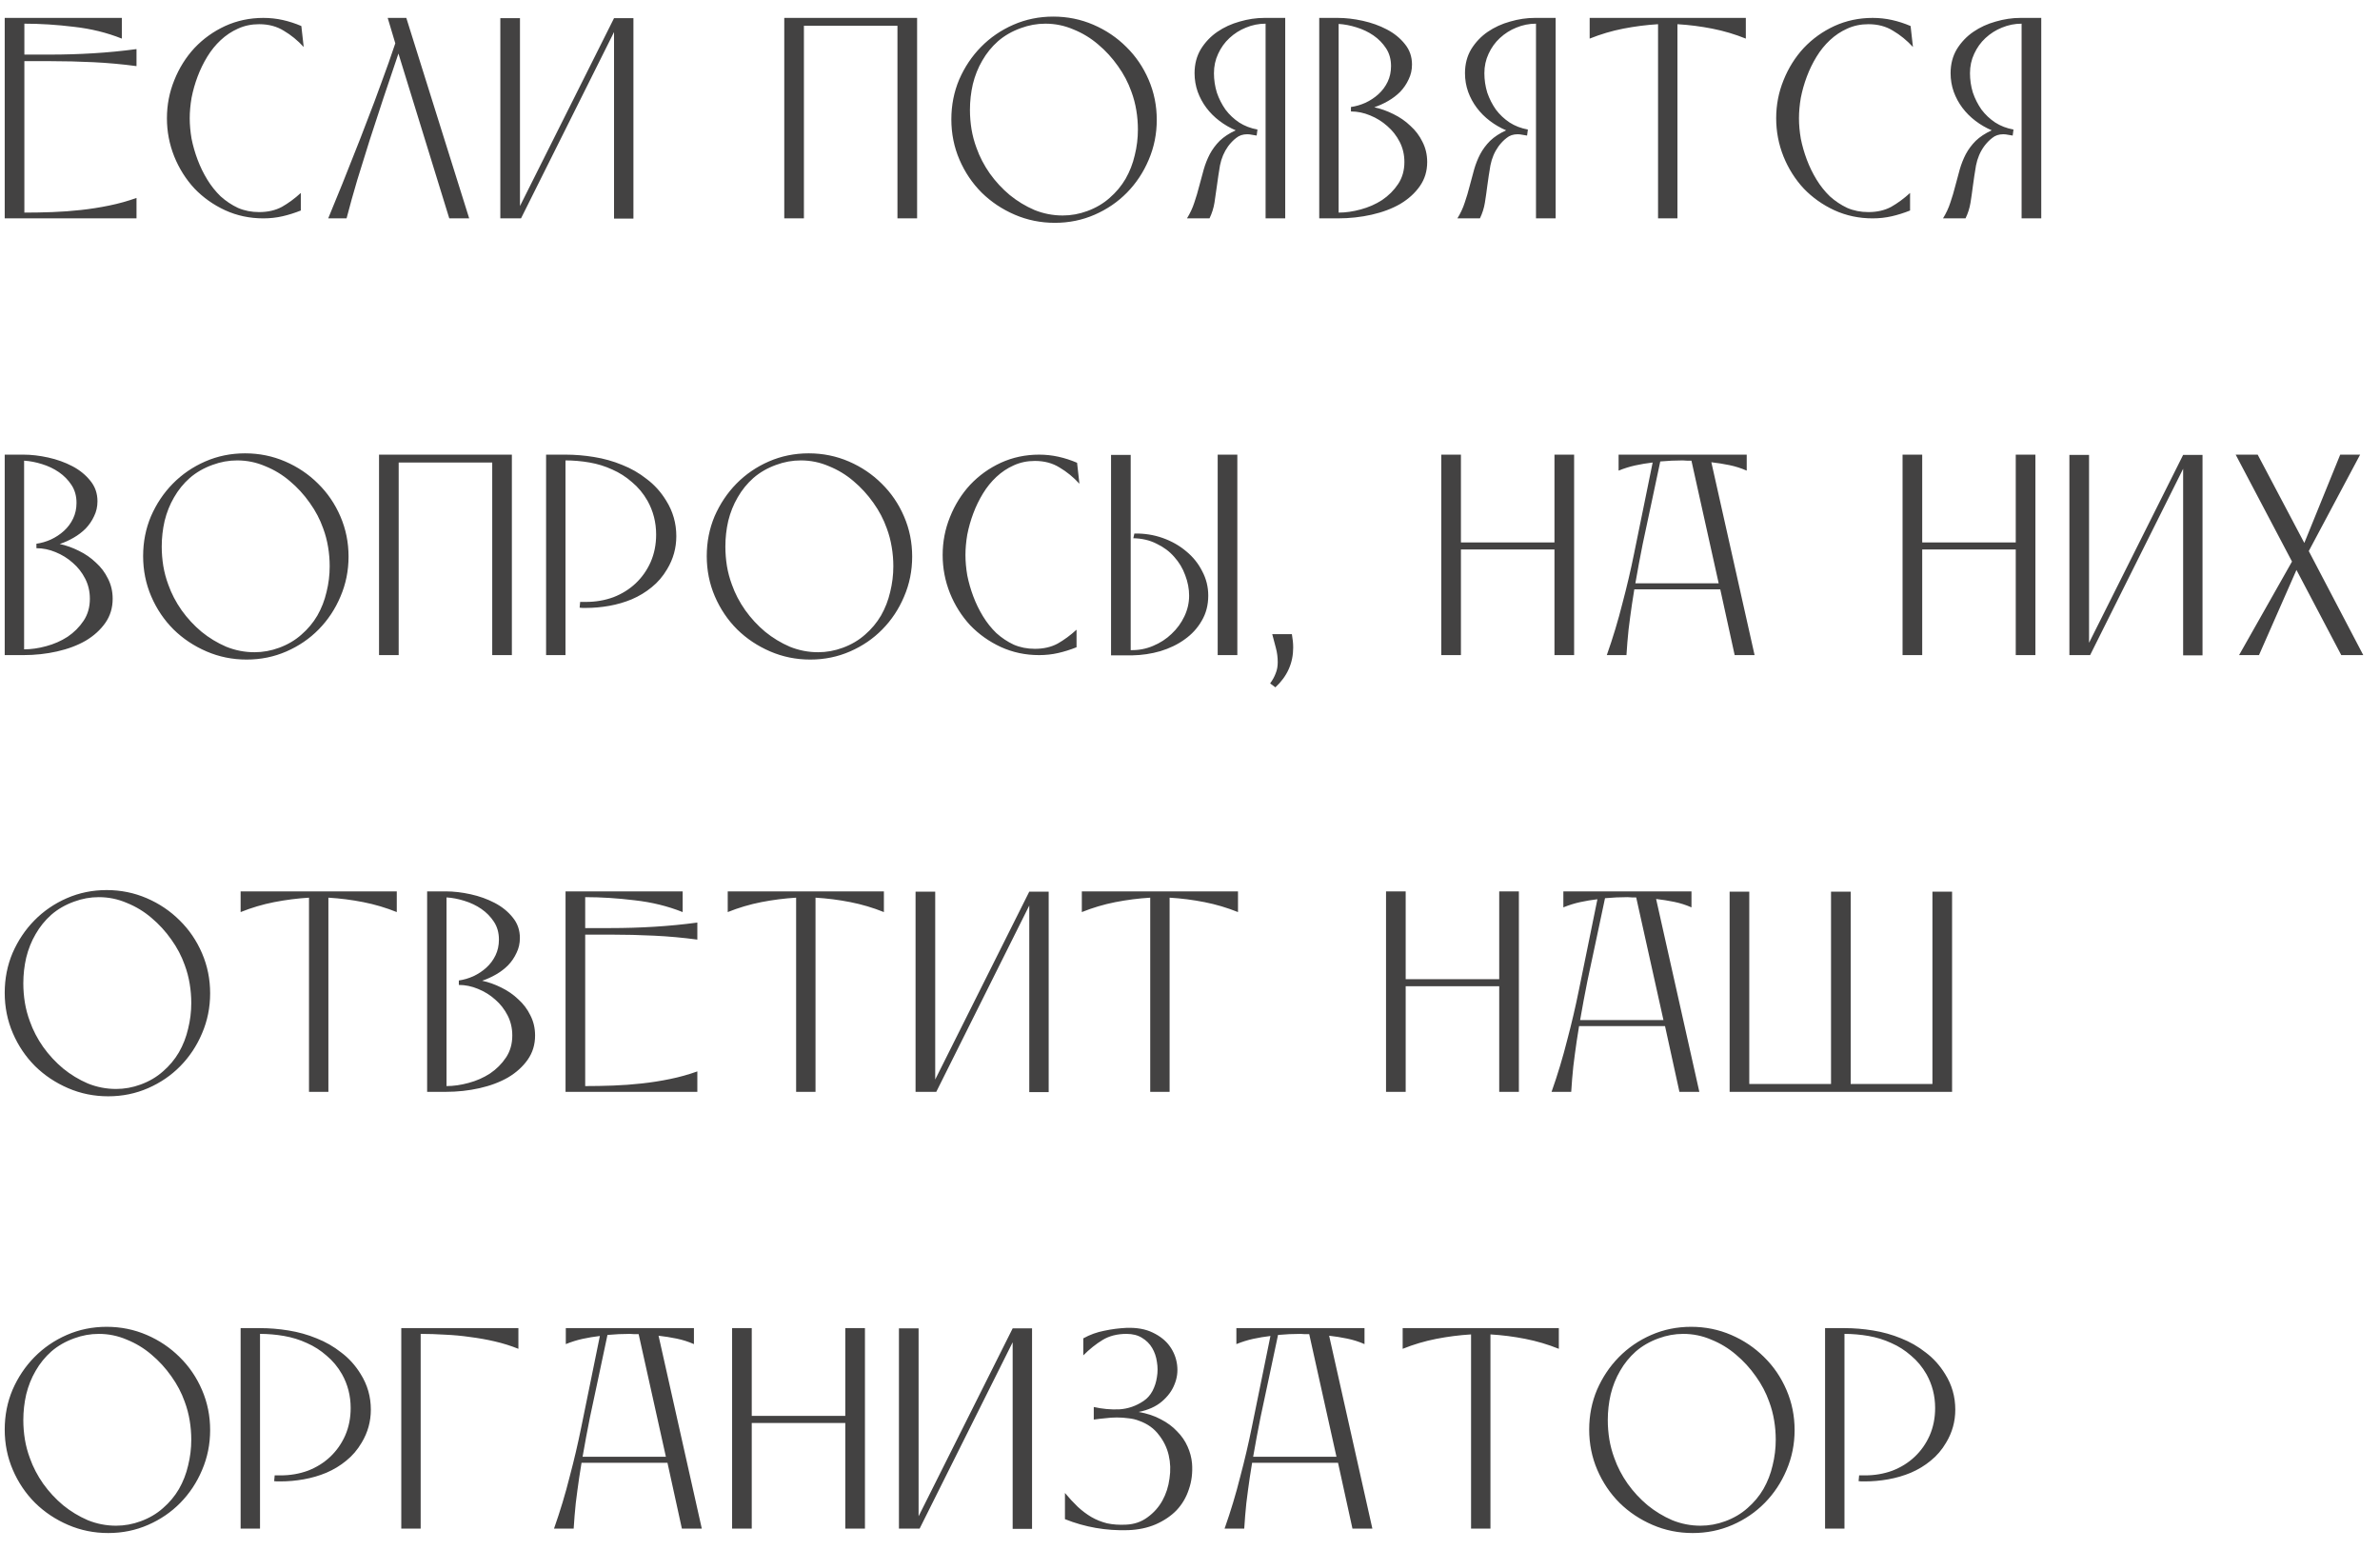 <?xml version="1.0" encoding="UTF-8"?> <svg xmlns="http://www.w3.org/2000/svg" width="109" height="71" viewBox="0 0 109 71" fill="none"><path d="M0.216 10V0.82H5.58V1.768C4.9 1.496 4.168 1.316 3.384 1.228C2.6 1.132 1.844 1.084 1.116 1.084V2.5H2.292C2.956 2.5 3.616 2.48 4.272 2.44C4.936 2.4 5.596 2.336 6.252 2.248V3.028C5.596 2.94 4.936 2.88 4.272 2.848C3.616 2.816 2.956 2.8 2.292 2.8H1.116V9.736C1.532 9.736 1.96 9.728 2.4 9.712C2.84 9.696 3.276 9.664 3.708 9.616C4.148 9.568 4.58 9.5 5.004 9.412C5.436 9.324 5.852 9.208 6.252 9.064V10H0.216ZM13.909 2.152C13.629 1.848 13.325 1.6 12.997 1.408C12.677 1.208 12.301 1.108 11.869 1.108C11.517 1.108 11.193 1.176 10.897 1.312C10.609 1.44 10.345 1.616 10.105 1.84C9.873 2.056 9.669 2.308 9.493 2.596C9.317 2.884 9.169 3.188 9.049 3.508C8.929 3.828 8.837 4.152 8.773 4.48C8.717 4.808 8.689 5.12 8.689 5.416C8.689 5.712 8.717 6.024 8.773 6.352C8.837 6.672 8.929 6.992 9.049 7.312C9.169 7.632 9.317 7.936 9.493 8.224C9.669 8.512 9.873 8.768 10.105 8.992C10.345 9.208 10.609 9.384 10.897 9.52C11.193 9.648 11.517 9.712 11.869 9.712C12.269 9.712 12.617 9.632 12.913 9.472C13.209 9.304 13.497 9.092 13.777 8.836V9.64C13.497 9.752 13.217 9.84 12.937 9.904C12.657 9.968 12.365 10 12.061 10C11.437 10 10.853 9.876 10.309 9.628C9.773 9.38 9.305 9.048 8.905 8.632C8.513 8.208 8.205 7.72 7.981 7.168C7.757 6.608 7.645 6.024 7.645 5.416C7.645 4.808 7.757 4.228 7.981 3.676C8.205 3.116 8.513 2.624 8.905 2.2C9.305 1.776 9.773 1.44 10.309 1.192C10.853 0.944 11.437 0.82 12.061 0.82C12.365 0.82 12.661 0.852 12.949 0.916C13.237 0.98 13.521 1.072 13.801 1.192L13.909 2.152ZM17.756 0.82H18.608L21.488 10H20.576L18.248 2.452C18.008 3.172 17.776 3.86 17.552 4.516C17.336 5.172 17.128 5.808 16.928 6.424C16.736 7.04 16.548 7.644 16.364 8.236C16.188 8.828 16.024 9.416 15.872 10H15.032C15.08 9.88 15.16 9.684 15.272 9.412C15.384 9.14 15.52 8.808 15.68 8.416C15.84 8.016 16.016 7.572 16.208 7.084C16.408 6.588 16.612 6.064 16.82 5.512C17.036 4.96 17.252 4.384 17.468 3.784C17.692 3.184 17.904 2.584 18.104 1.984L17.756 0.82ZM29.01 0.832V10.012H28.122V1.468L23.862 10H22.914V0.832H23.814V9.436L28.122 0.832H29.01ZM41.102 10V1.18H36.818V10H35.918V0.82H42.002V10H41.102ZM52.978 5.488C52.978 6.136 52.854 6.748 52.606 7.324C52.366 7.892 52.034 8.392 51.61 8.824C51.194 9.248 50.702 9.584 50.134 9.832C49.566 10.08 48.958 10.204 48.31 10.204C47.662 10.204 47.05 10.08 46.474 9.832C45.898 9.584 45.394 9.248 44.962 8.824C44.53 8.392 44.19 7.888 43.942 7.312C43.694 6.736 43.57 6.12 43.57 5.464C43.57 4.816 43.69 4.208 43.93 3.64C44.178 3.072 44.51 2.576 44.926 2.152C45.35 1.72 45.846 1.38 46.414 1.132C46.982 0.884 47.59 0.76 48.238 0.76C48.886 0.76 49.498 0.884 50.074 1.132C50.65 1.38 51.154 1.72 51.586 2.152C52.018 2.576 52.358 3.076 52.606 3.652C52.854 4.228 52.978 4.84 52.978 5.488ZM52.114 5.932C52.114 5.636 52.09 5.344 52.042 5.056C51.994 4.76 51.918 4.472 51.814 4.192C51.67 3.784 51.466 3.396 51.202 3.028C50.938 2.652 50.634 2.32 50.29 2.032C49.954 1.744 49.578 1.516 49.162 1.348C48.754 1.172 48.326 1.084 47.878 1.084C47.494 1.084 47.118 1.152 46.75 1.288C46.35 1.432 46.002 1.632 45.706 1.888C45.418 2.144 45.178 2.44 44.986 2.776C44.794 3.104 44.65 3.464 44.554 3.856C44.466 4.24 44.422 4.632 44.422 5.032C44.422 5.328 44.446 5.624 44.494 5.92C44.542 6.208 44.618 6.492 44.722 6.772C44.866 7.18 45.07 7.572 45.334 7.948C45.598 8.316 45.902 8.644 46.246 8.932C46.59 9.212 46.966 9.44 47.374 9.616C47.79 9.784 48.222 9.868 48.67 9.868C49.054 9.868 49.43 9.8 49.798 9.664C50.19 9.52 50.53 9.32 50.818 9.064C51.114 8.808 51.358 8.516 51.55 8.188C51.742 7.852 51.882 7.492 51.97 7.108C52.066 6.724 52.114 6.332 52.114 5.932ZM54.361 10C54.505 9.768 54.617 9.528 54.697 9.28C54.785 9.024 54.861 8.768 54.925 8.512C54.998 8.256 55.066 8.004 55.13 7.756C55.202 7.508 55.294 7.276 55.406 7.06C55.526 6.836 55.678 6.632 55.861 6.448C56.053 6.264 56.297 6.104 56.593 5.968C56.33 5.856 56.081 5.712 55.849 5.536C55.617 5.36 55.417 5.16 55.249 4.936C55.081 4.712 54.95 4.468 54.853 4.204C54.758 3.932 54.709 3.648 54.709 3.352C54.709 2.936 54.806 2.568 54.998 2.248C55.197 1.928 55.45 1.664 55.754 1.456C56.057 1.248 56.398 1.092 56.773 0.988C57.157 0.876 57.533 0.82 57.901 0.82H58.861V10H57.962V1.084C57.65 1.084 57.349 1.144 57.062 1.264C56.782 1.376 56.529 1.536 56.306 1.744C56.09 1.944 55.917 2.184 55.789 2.464C55.661 2.736 55.597 3.032 55.597 3.352C55.597 3.656 55.642 3.952 55.73 4.24C55.825 4.52 55.958 4.78 56.126 5.02C56.301 5.252 56.51 5.448 56.749 5.608C56.998 5.768 57.278 5.876 57.59 5.932L57.553 6.208C57.481 6.192 57.41 6.18 57.337 6.172C57.266 6.156 57.194 6.148 57.121 6.148C56.922 6.148 56.754 6.204 56.617 6.316C56.481 6.42 56.358 6.548 56.245 6.7C56.062 6.956 55.938 7.248 55.873 7.576C55.818 7.904 55.77 8.22 55.73 8.524C55.697 8.78 55.661 9.032 55.621 9.28C55.581 9.528 55.505 9.768 55.394 10H54.361ZM65.363 7.42C65.363 7.836 65.251 8.204 65.027 8.524C64.803 8.844 64.503 9.116 64.127 9.34C63.751 9.556 63.315 9.72 62.819 9.832C62.323 9.944 61.807 10 61.271 10H60.419V0.82H61.271C61.631 0.82 62.011 0.864 62.411 0.952C62.811 1.04 63.179 1.172 63.515 1.348C63.851 1.524 64.127 1.748 64.343 2.02C64.559 2.284 64.667 2.596 64.667 2.956C64.667 3.204 64.615 3.432 64.511 3.64C64.415 3.848 64.287 4.036 64.127 4.204C63.967 4.364 63.783 4.504 63.575 4.624C63.367 4.744 63.155 4.84 62.939 4.912C63.235 4.976 63.527 5.08 63.815 5.224C64.111 5.368 64.371 5.548 64.595 5.764C64.827 5.972 65.011 6.216 65.147 6.496C65.291 6.776 65.363 7.084 65.363 7.42ZM64.319 7.42C64.319 7.084 64.247 6.776 64.103 6.496C63.959 6.216 63.771 5.976 63.539 5.776C63.307 5.568 63.043 5.404 62.747 5.284C62.459 5.164 62.167 5.104 61.871 5.104V4.9C62.095 4.868 62.315 4.804 62.531 4.708C62.755 4.604 62.955 4.472 63.131 4.312C63.307 4.152 63.447 3.964 63.551 3.748C63.655 3.532 63.707 3.292 63.707 3.028C63.707 2.716 63.631 2.444 63.479 2.212C63.327 1.98 63.135 1.784 62.903 1.624C62.671 1.464 62.411 1.34 62.123 1.252C61.843 1.164 61.571 1.112 61.307 1.096V9.736C61.627 9.736 61.963 9.688 62.315 9.592C62.675 9.496 63.003 9.352 63.299 9.16C63.595 8.96 63.839 8.716 64.031 8.428C64.223 8.14 64.319 7.804 64.319 7.42ZM66.746 10C66.89 9.768 67.002 9.528 67.082 9.28C67.17 9.024 67.246 8.768 67.31 8.512C67.382 8.256 67.45 8.004 67.514 7.756C67.586 7.508 67.678 7.276 67.79 7.06C67.91 6.836 68.062 6.632 68.246 6.448C68.438 6.264 68.682 6.104 68.978 5.968C68.714 5.856 68.466 5.712 68.234 5.536C68.002 5.36 67.802 5.16 67.634 4.936C67.466 4.712 67.334 4.468 67.238 4.204C67.142 3.932 67.094 3.648 67.094 3.352C67.094 2.936 67.19 2.568 67.382 2.248C67.582 1.928 67.834 1.664 68.138 1.456C68.442 1.248 68.782 1.092 69.158 0.988C69.542 0.876 69.918 0.82 70.286 0.82H71.246V10H70.346V1.084C70.034 1.084 69.734 1.144 69.446 1.264C69.166 1.376 68.914 1.536 68.69 1.744C68.474 1.944 68.302 2.184 68.174 2.464C68.046 2.736 67.982 3.032 67.982 3.352C67.982 3.656 68.026 3.952 68.114 4.24C68.21 4.52 68.342 4.78 68.51 5.02C68.686 5.252 68.894 5.448 69.134 5.608C69.382 5.768 69.662 5.876 69.974 5.932L69.938 6.208C69.866 6.192 69.794 6.18 69.722 6.172C69.65 6.156 69.578 6.148 69.506 6.148C69.306 6.148 69.138 6.204 69.002 6.316C68.866 6.42 68.742 6.548 68.63 6.7C68.446 6.956 68.322 7.248 68.258 7.576C68.202 7.904 68.154 8.22 68.114 8.524C68.082 8.78 68.046 9.032 68.006 9.28C67.966 9.528 67.89 9.768 67.778 10H66.746ZM79.956 1.768C79.46 1.568 78.948 1.416 78.42 1.312C77.892 1.208 77.36 1.14 76.824 1.108V10H75.936V1.108C75.408 1.14 74.876 1.208 74.34 1.312C73.812 1.416 73.3 1.568 72.804 1.768V0.82H79.956V1.768ZM87.61 2.152C87.33 1.848 87.026 1.6 86.698 1.408C86.378 1.208 86.002 1.108 85.57 1.108C85.218 1.108 84.894 1.176 84.598 1.312C84.31 1.44 84.046 1.616 83.806 1.84C83.574 2.056 83.37 2.308 83.194 2.596C83.018 2.884 82.87 3.188 82.75 3.508C82.63 3.828 82.538 4.152 82.474 4.48C82.418 4.808 82.39 5.12 82.39 5.416C82.39 5.712 82.418 6.024 82.474 6.352C82.538 6.672 82.63 6.992 82.75 7.312C82.87 7.632 83.018 7.936 83.194 8.224C83.37 8.512 83.574 8.768 83.806 8.992C84.046 9.208 84.31 9.384 84.598 9.52C84.894 9.648 85.218 9.712 85.57 9.712C85.97 9.712 86.318 9.632 86.614 9.472C86.91 9.304 87.198 9.092 87.478 8.836V9.64C87.198 9.752 86.918 9.84 86.638 9.904C86.358 9.968 86.066 10 85.762 10C85.138 10 84.554 9.876 84.01 9.628C83.474 9.38 83.006 9.048 82.606 8.632C82.214 8.208 81.906 7.72 81.682 7.168C81.458 6.608 81.346 6.024 81.346 5.416C81.346 4.808 81.458 4.228 81.682 3.676C81.906 3.116 82.214 2.624 82.606 2.2C83.006 1.776 83.474 1.44 84.01 1.192C84.554 0.944 85.138 0.82 85.762 0.82C86.066 0.82 86.362 0.852 86.65 0.916C86.938 0.98 87.222 1.072 87.502 1.192L87.61 2.152ZM88.986 10C89.13 9.768 89.242 9.528 89.322 9.28C89.41 9.024 89.486 8.768 89.55 8.512C89.622 8.256 89.69 8.004 89.754 7.756C89.826 7.508 89.918 7.276 90.03 7.06C90.15 6.836 90.302 6.632 90.486 6.448C90.678 6.264 90.922 6.104 91.218 5.968C90.954 5.856 90.706 5.712 90.474 5.536C90.242 5.36 90.042 5.16 89.874 4.936C89.706 4.712 89.574 4.468 89.478 4.204C89.382 3.932 89.334 3.648 89.334 3.352C89.334 2.936 89.43 2.568 89.622 2.248C89.822 1.928 90.074 1.664 90.378 1.456C90.682 1.248 91.022 1.092 91.398 0.988C91.782 0.876 92.158 0.82 92.526 0.82H93.486V10H92.586V1.084C92.274 1.084 91.974 1.144 91.686 1.264C91.406 1.376 91.154 1.536 90.93 1.744C90.714 1.944 90.542 2.184 90.414 2.464C90.286 2.736 90.222 3.032 90.222 3.352C90.222 3.656 90.266 3.952 90.354 4.24C90.45 4.52 90.582 4.78 90.75 5.02C90.926 5.252 91.134 5.448 91.374 5.608C91.622 5.768 91.902 5.876 92.214 5.932L92.178 6.208C92.106 6.192 92.034 6.18 91.962 6.172C91.89 6.156 91.818 6.148 91.746 6.148C91.546 6.148 91.378 6.204 91.242 6.316C91.106 6.42 90.982 6.548 90.87 6.7C90.686 6.956 90.562 7.248 90.498 7.576C90.442 7.904 90.394 8.22 90.354 8.524C90.322 8.78 90.286 9.032 90.246 9.28C90.206 9.528 90.13 9.768 90.018 10H88.986ZM5.16 27.42C5.16 27.836 5.048 28.204 4.824 28.524C4.6 28.844 4.3 29.116 3.924 29.34C3.548 29.556 3.112 29.72 2.616 29.832C2.12 29.944 1.604 30 1.068 30H0.216V20.82H1.068C1.428 20.82 1.808 20.864 2.208 20.952C2.608 21.04 2.976 21.172 3.312 21.348C3.648 21.524 3.924 21.748 4.14 22.02C4.356 22.284 4.464 22.596 4.464 22.956C4.464 23.204 4.412 23.432 4.308 23.64C4.212 23.848 4.084 24.036 3.924 24.204C3.764 24.364 3.58 24.504 3.372 24.624C3.164 24.744 2.952 24.84 2.736 24.912C3.032 24.976 3.324 25.08 3.612 25.224C3.908 25.368 4.168 25.548 4.392 25.764C4.624 25.972 4.808 26.216 4.944 26.496C5.088 26.776 5.16 27.084 5.16 27.42ZM4.116 27.42C4.116 27.084 4.044 26.776 3.9 26.496C3.756 26.216 3.568 25.976 3.336 25.776C3.104 25.568 2.84 25.404 2.544 25.284C2.256 25.164 1.964 25.104 1.668 25.104V24.9C1.892 24.868 2.112 24.804 2.328 24.708C2.552 24.604 2.752 24.472 2.928 24.312C3.104 24.152 3.244 23.964 3.348 23.748C3.452 23.532 3.504 23.292 3.504 23.028C3.504 22.716 3.428 22.444 3.276 22.212C3.124 21.98 2.932 21.784 2.7 21.624C2.468 21.464 2.208 21.34 1.92 21.252C1.64 21.164 1.368 21.112 1.104 21.096V29.736C1.424 29.736 1.76 29.688 2.112 29.592C2.472 29.496 2.8 29.352 3.096 29.16C3.392 28.96 3.636 28.716 3.828 28.428C4.02 28.14 4.116 27.804 4.116 27.42ZM15.963 25.488C15.963 26.136 15.839 26.748 15.591 27.324C15.351 27.892 15.019 28.392 14.595 28.824C14.179 29.248 13.687 29.584 13.119 29.832C12.551 30.08 11.943 30.204 11.295 30.204C10.647 30.204 10.035 30.08 9.459 29.832C8.883 29.584 8.379 29.248 7.947 28.824C7.515 28.392 7.175 27.888 6.927 27.312C6.679 26.736 6.555 26.12 6.555 25.464C6.555 24.816 6.675 24.208 6.915 23.64C7.163 23.072 7.495 22.576 7.911 22.152C8.335 21.72 8.831 21.38 9.399 21.132C9.967 20.884 10.575 20.76 11.223 20.76C11.871 20.76 12.483 20.884 13.059 21.132C13.635 21.38 14.139 21.72 14.571 22.152C15.003 22.576 15.343 23.076 15.591 23.652C15.839 24.228 15.963 24.84 15.963 25.488ZM15.099 25.932C15.099 25.636 15.075 25.344 15.027 25.056C14.979 24.76 14.903 24.472 14.799 24.192C14.655 23.784 14.451 23.396 14.187 23.028C13.923 22.652 13.619 22.32 13.275 22.032C12.939 21.744 12.563 21.516 12.147 21.348C11.739 21.172 11.311 21.084 10.863 21.084C10.479 21.084 10.103 21.152 9.735 21.288C9.335 21.432 8.987 21.632 8.691 21.888C8.403 22.144 8.163 22.44 7.971 22.776C7.779 23.104 7.635 23.464 7.539 23.856C7.451 24.24 7.407 24.632 7.407 25.032C7.407 25.328 7.431 25.624 7.479 25.92C7.527 26.208 7.603 26.492 7.707 26.772C7.851 27.18 8.055 27.572 8.319 27.948C8.583 28.316 8.887 28.644 9.231 28.932C9.575 29.212 9.951 29.44 10.359 29.616C10.775 29.784 11.207 29.868 11.655 29.868C12.039 29.868 12.415 29.8 12.783 29.664C13.175 29.52 13.515 29.32 13.803 29.064C14.099 28.808 14.343 28.516 14.535 28.188C14.727 27.852 14.867 27.492 14.955 27.108C15.051 26.724 15.099 26.332 15.099 25.932ZM22.543 30V21.18H18.259V30H17.359V20.82H23.443V30H22.543ZM30.974 24.552C30.974 25.096 30.834 25.6 30.554 26.064C30.362 26.392 30.126 26.668 29.846 26.892C29.574 27.116 29.27 27.3 28.934 27.444C28.606 27.58 28.262 27.68 27.902 27.744C27.542 27.808 27.182 27.84 26.822 27.84C26.774 27.84 26.726 27.84 26.678 27.84C26.638 27.84 26.594 27.836 26.546 27.828L26.57 27.564H26.834C27.282 27.564 27.702 27.492 28.094 27.348C28.486 27.196 28.826 26.984 29.114 26.712C29.402 26.44 29.63 26.116 29.798 25.74C29.966 25.356 30.05 24.936 30.05 24.48C30.05 23.92 29.918 23.404 29.654 22.932C29.462 22.596 29.226 22.312 28.946 22.08C28.674 21.84 28.374 21.648 28.046 21.504C27.718 21.352 27.37 21.244 27.002 21.18C26.634 21.116 26.266 21.084 25.898 21.084V30H25.01V20.82H25.898C26.33 20.82 26.766 20.856 27.206 20.928C27.654 21 28.082 21.12 28.49 21.288C28.898 21.448 29.274 21.664 29.618 21.936C29.97 22.2 30.266 22.528 30.506 22.92C30.818 23.416 30.974 23.96 30.974 24.552ZM41.776 25.488C41.776 26.136 41.653 26.748 41.404 27.324C41.164 27.892 40.833 28.392 40.408 28.824C39.992 29.248 39.501 29.584 38.932 29.832C38.364 30.08 37.757 30.204 37.108 30.204C36.461 30.204 35.849 30.08 35.273 29.832C34.697 29.584 34.193 29.248 33.761 28.824C33.328 28.392 32.989 27.888 32.74 27.312C32.492 26.736 32.368 26.12 32.368 25.464C32.368 24.816 32.489 24.208 32.728 23.64C32.977 23.072 33.309 22.576 33.724 22.152C34.148 21.72 34.645 21.38 35.212 21.132C35.781 20.884 36.389 20.76 37.036 20.76C37.684 20.76 38.297 20.884 38.873 21.132C39.449 21.38 39.953 21.72 40.385 22.152C40.816 22.576 41.157 23.076 41.404 23.652C41.653 24.228 41.776 24.84 41.776 25.488ZM40.913 25.932C40.913 25.636 40.889 25.344 40.84 25.056C40.792 24.76 40.717 24.472 40.612 24.192C40.468 23.784 40.264 23.396 40.001 23.028C39.736 22.652 39.432 22.32 39.089 22.032C38.752 21.744 38.377 21.516 37.961 21.348C37.553 21.172 37.124 21.084 36.676 21.084C36.292 21.084 35.916 21.152 35.548 21.288C35.148 21.432 34.8 21.632 34.505 21.888C34.217 22.144 33.977 22.44 33.785 22.776C33.593 23.104 33.449 23.464 33.352 23.856C33.264 24.24 33.221 24.632 33.221 25.032C33.221 25.328 33.245 25.624 33.292 25.92C33.34 26.208 33.416 26.492 33.52 26.772C33.664 27.18 33.868 27.572 34.133 27.948C34.397 28.316 34.7 28.644 35.044 28.932C35.389 29.212 35.764 29.44 36.172 29.616C36.589 29.784 37.02 29.868 37.468 29.868C37.852 29.868 38.228 29.8 38.596 29.664C38.989 29.52 39.328 29.32 39.617 29.064C39.913 28.808 40.157 28.516 40.349 28.188C40.541 27.852 40.681 27.492 40.769 27.108C40.864 26.724 40.913 26.332 40.913 25.932ZM49.436 22.152C49.156 21.848 48.852 21.6 48.524 21.408C48.204 21.208 47.828 21.108 47.396 21.108C47.044 21.108 46.72 21.176 46.424 21.312C46.136 21.44 45.872 21.616 45.632 21.84C45.4 22.056 45.196 22.308 45.02 22.596C44.844 22.884 44.696 23.188 44.576 23.508C44.456 23.828 44.364 24.152 44.3 24.48C44.244 24.808 44.216 25.12 44.216 25.416C44.216 25.712 44.244 26.024 44.3 26.352C44.364 26.672 44.456 26.992 44.576 27.312C44.696 27.632 44.844 27.936 45.02 28.224C45.196 28.512 45.4 28.768 45.632 28.992C45.872 29.208 46.136 29.384 46.424 29.52C46.72 29.648 47.044 29.712 47.396 29.712C47.796 29.712 48.144 29.632 48.44 29.472C48.736 29.304 49.024 29.092 49.304 28.836V29.64C49.024 29.752 48.744 29.84 48.464 29.904C48.184 29.968 47.892 30 47.588 30C46.964 30 46.38 29.876 45.836 29.628C45.3 29.38 44.832 29.048 44.432 28.632C44.04 28.208 43.732 27.72 43.508 27.168C43.284 26.608 43.172 26.024 43.172 25.416C43.172 24.808 43.284 24.228 43.508 23.676C43.732 23.116 44.04 22.624 44.432 22.2C44.832 21.776 45.3 21.44 45.836 21.192C46.38 20.944 46.964 20.82 47.588 20.82C47.892 20.82 48.188 20.852 48.476 20.916C48.764 20.98 49.048 21.072 49.328 21.192L49.436 22.152ZM51.784 20.832V29.772C52.144 29.78 52.484 29.716 52.804 29.58C53.132 29.444 53.416 29.26 53.656 29.028C53.904 28.796 54.1 28.528 54.244 28.224C54.388 27.92 54.46 27.604 54.46 27.276C54.46 26.964 54.4 26.652 54.28 26.34C54.168 26.028 54 25.748 53.776 25.5C53.56 25.252 53.292 25.052 52.972 24.9C52.66 24.74 52.304 24.656 51.904 24.648L51.952 24.432C52.408 24.424 52.84 24.492 53.248 24.636C53.656 24.78 54.016 24.984 54.328 25.248C54.64 25.504 54.884 25.808 55.06 26.16C55.244 26.504 55.336 26.876 55.336 27.276C55.336 27.708 55.236 28.092 55.036 28.428C54.844 28.764 54.584 29.048 54.256 29.28C53.936 29.512 53.564 29.692 53.14 29.82C52.724 29.94 52.292 30.004 51.844 30.012H50.884V20.832H51.784ZM55.768 30V20.82H56.668V30H55.768ZM59.226 29.652C59.226 30.364 58.954 30.972 58.41 31.476L58.17 31.296C58.282 31.144 58.366 30.992 58.422 30.84C58.486 30.688 58.518 30.516 58.518 30.324C58.518 30.1 58.49 29.884 58.434 29.676C58.378 29.46 58.322 29.248 58.266 29.04H59.166C59.206 29.264 59.226 29.468 59.226 29.652ZM71.192 30V25.164H66.908V30H66.008V20.82H66.908V24.84H71.192V20.82H72.092V30H71.192ZM79.445 30L78.785 26.988H74.849C74.809 27.228 74.773 27.456 74.741 27.672C74.685 28.056 74.633 28.444 74.585 28.836C74.545 29.22 74.513 29.608 74.489 30H73.589C73.869 29.208 74.109 28.412 74.309 27.612C74.509 26.86 74.685 26.108 74.837 25.356C74.989 24.604 75.145 23.84 75.305 23.064L75.689 21.18C75.417 21.212 75.153 21.256 74.897 21.312C74.641 21.368 74.385 21.448 74.129 21.552V20.82H79.997V21.552C79.741 21.44 79.477 21.356 79.205 21.3C78.933 21.244 78.657 21.2 78.377 21.168L80.357 30H79.445ZM77.465 21.096C77.401 21.096 77.333 21.096 77.261 21.096C77.197 21.088 77.133 21.084 77.069 21.084C76.901 21.084 76.729 21.088 76.553 21.096C76.377 21.104 76.205 21.116 76.037 21.132L75.617 23.112C75.489 23.712 75.361 24.312 75.233 24.912C75.113 25.512 75.001 26.112 74.897 26.712H78.713L77.465 21.096ZM92.318 30V25.164H88.034V30H87.134V20.82H88.034V24.84H92.318V20.82H93.218V30H92.318ZM100.872 20.832V30.012H99.984V21.468L95.724 30H94.775V20.832H95.675V29.436L99.984 20.832H100.872ZM107.226 30L105.174 26.1L103.458 30H102.546L104.97 25.716L102.39 20.82H103.398L105.534 24.864L107.178 20.82H108.09L105.738 25.236L108.234 30H107.226ZM9.624 45.488C9.624 46.136 9.5 46.748 9.252 47.324C9.012 47.892 8.68 48.392 8.256 48.824C7.84 49.248 7.348 49.584 6.78 49.832C6.212 50.08 5.604 50.204 4.956 50.204C4.308 50.204 3.696 50.08 3.12 49.832C2.544 49.584 2.04 49.248 1.608 48.824C1.176 48.392 0.836 47.888 0.588 47.312C0.34 46.736 0.216 46.12 0.216 45.464C0.216 44.816 0.336 44.208 0.576 43.64C0.824 43.072 1.156 42.576 1.572 42.152C1.996 41.72 2.492 41.38 3.06 41.132C3.628 40.884 4.236 40.76 4.884 40.76C5.532 40.76 6.144 40.884 6.72 41.132C7.296 41.38 7.8 41.72 8.232 42.152C8.664 42.576 9.004 43.076 9.252 43.652C9.5 44.228 9.624 44.84 9.624 45.488ZM8.76 45.932C8.76 45.636 8.736 45.344 8.688 45.056C8.64 44.76 8.564 44.472 8.46 44.192C8.316 43.784 8.112 43.396 7.848 43.028C7.584 42.652 7.28 42.32 6.936 42.032C6.6 41.744 6.224 41.516 5.808 41.348C5.4 41.172 4.972 41.084 4.524 41.084C4.14 41.084 3.764 41.152 3.396 41.288C2.996 41.432 2.648 41.632 2.352 41.888C2.064 42.144 1.824 42.44 1.632 42.776C1.44 43.104 1.296 43.464 1.2 43.856C1.112 44.24 1.068 44.632 1.068 45.032C1.068 45.328 1.092 45.624 1.14 45.92C1.188 46.208 1.264 46.492 1.368 46.772C1.512 47.18 1.716 47.572 1.98 47.948C2.244 48.316 2.548 48.644 2.892 48.932C3.236 49.212 3.612 49.44 4.02 49.616C4.436 49.784 4.868 49.868 5.316 49.868C5.7 49.868 6.076 49.8 6.444 49.664C6.836 49.52 7.176 49.32 7.464 49.064C7.76 48.808 8.004 48.516 8.196 48.188C8.388 47.852 8.528 47.492 8.616 47.108C8.712 46.724 8.76 46.332 8.76 45.932ZM18.172 41.768C17.676 41.568 17.164 41.416 16.636 41.312C16.108 41.208 15.576 41.14 15.04 41.108V50H14.152V41.108C13.624 41.14 13.092 41.208 12.556 41.312C12.028 41.416 11.516 41.568 11.02 41.768V40.82H18.172V41.768ZM24.506 47.42C24.506 47.836 24.394 48.204 24.17 48.524C23.946 48.844 23.646 49.116 23.27 49.34C22.894 49.556 22.458 49.72 21.962 49.832C21.466 49.944 20.95 50 20.414 50H19.562V40.82H20.414C20.774 40.82 21.154 40.864 21.554 40.952C21.954 41.04 22.322 41.172 22.658 41.348C22.994 41.524 23.27 41.748 23.486 42.02C23.702 42.284 23.81 42.596 23.81 42.956C23.81 43.204 23.758 43.432 23.654 43.64C23.558 43.848 23.43 44.036 23.27 44.204C23.11 44.364 22.926 44.504 22.718 44.624C22.51 44.744 22.298 44.84 22.082 44.912C22.378 44.976 22.67 45.08 22.958 45.224C23.254 45.368 23.514 45.548 23.738 45.764C23.97 45.972 24.154 46.216 24.29 46.496C24.434 46.776 24.506 47.084 24.506 47.42ZM23.462 47.42C23.462 47.084 23.39 46.776 23.246 46.496C23.102 46.216 22.914 45.976 22.682 45.776C22.45 45.568 22.186 45.404 21.89 45.284C21.602 45.164 21.31 45.104 21.014 45.104V44.9C21.238 44.868 21.458 44.804 21.674 44.708C21.898 44.604 22.098 44.472 22.274 44.312C22.45 44.152 22.59 43.964 22.694 43.748C22.798 43.532 22.85 43.292 22.85 43.028C22.85 42.716 22.774 42.444 22.622 42.212C22.47 41.98 22.278 41.784 22.046 41.624C21.814 41.464 21.554 41.34 21.266 41.252C20.986 41.164 20.714 41.112 20.45 41.096V49.736C20.77 49.736 21.106 49.688 21.458 49.592C21.818 49.496 22.146 49.352 22.442 49.16C22.738 48.96 22.982 48.716 23.174 48.428C23.366 48.14 23.462 47.804 23.462 47.42ZM25.901 50V40.82H31.265V41.768C30.585 41.496 29.853 41.316 29.069 41.228C28.285 41.132 27.529 41.084 26.801 41.084V42.5H27.977C28.641 42.5 29.301 42.48 29.957 42.44C30.621 42.4 31.281 42.336 31.937 42.248V43.028C31.281 42.94 30.621 42.88 29.957 42.848C29.301 42.816 28.641 42.8 27.977 42.8H26.801V49.736C27.217 49.736 27.645 49.728 28.085 49.712C28.525 49.696 28.961 49.664 29.393 49.616C29.833 49.568 30.265 49.5 30.689 49.412C31.121 49.324 31.537 49.208 31.937 49.064V50H25.901ZM40.481 41.768C39.985 41.568 39.473 41.416 38.945 41.312C38.417 41.208 37.885 41.14 37.349 41.108V50H36.461V41.108C35.933 41.14 35.401 41.208 34.865 41.312C34.337 41.416 33.825 41.568 33.329 41.768V40.82H40.481V41.768ZM48.028 40.832V50.012H47.139V41.468L42.88 50H41.931V40.832H42.831V49.436L47.139 40.832H48.028ZM56.698 41.768C56.202 41.568 55.69 41.416 55.162 41.312C54.634 41.208 54.102 41.14 53.566 41.108V50H52.678V41.108C52.15 41.14 51.618 41.208 51.082 41.312C50.554 41.416 50.042 41.568 49.546 41.768V40.82H56.698V41.768ZM68.662 50V45.164H64.378V50H63.478V40.82H64.378V44.84H68.662V40.82H69.562V50H68.662ZM76.915 50L76.255 46.988H72.319C72.279 47.228 72.243 47.456 72.211 47.672C72.155 48.056 72.103 48.444 72.055 48.836C72.015 49.22 71.983 49.608 71.959 50H71.059C71.339 49.208 71.579 48.412 71.779 47.612C71.979 46.86 72.155 46.108 72.307 45.356C72.459 44.604 72.615 43.84 72.775 43.064L73.159 41.18C72.887 41.212 72.623 41.256 72.367 41.312C72.111 41.368 71.855 41.448 71.599 41.552V40.82H77.467V41.552C77.211 41.44 76.947 41.356 76.675 41.3C76.403 41.244 76.127 41.2 75.847 41.168L77.827 50H76.915ZM74.935 41.096C74.871 41.096 74.803 41.096 74.731 41.096C74.667 41.088 74.603 41.084 74.539 41.084C74.371 41.084 74.199 41.088 74.023 41.096C73.847 41.104 73.675 41.116 73.507 41.132L73.087 43.112C72.959 43.712 72.831 44.312 72.703 44.912C72.583 45.512 72.471 46.112 72.367 46.712H76.183L74.935 41.096ZM79.214 50V40.832H80.114V49.64H83.858V40.832H84.758V49.64H88.502V40.832H89.402V50H79.214ZM9.624 65.488C9.624 66.136 9.5 66.748 9.252 67.324C9.012 67.892 8.68 68.392 8.256 68.824C7.84 69.248 7.348 69.584 6.78 69.832C6.212 70.08 5.604 70.204 4.956 70.204C4.308 70.204 3.696 70.08 3.12 69.832C2.544 69.584 2.04 69.248 1.608 68.824C1.176 68.392 0.836 67.888 0.588 67.312C0.34 66.736 0.216 66.12 0.216 65.464C0.216 64.816 0.336 64.208 0.576 63.64C0.824 63.072 1.156 62.576 1.572 62.152C1.996 61.72 2.492 61.38 3.06 61.132C3.628 60.884 4.236 60.76 4.884 60.76C5.532 60.76 6.144 60.884 6.72 61.132C7.296 61.38 7.8 61.72 8.232 62.152C8.664 62.576 9.004 63.076 9.252 63.652C9.5 64.228 9.624 64.84 9.624 65.488ZM8.76 65.932C8.76 65.636 8.736 65.344 8.688 65.056C8.64 64.76 8.564 64.472 8.46 64.192C8.316 63.784 8.112 63.396 7.848 63.028C7.584 62.652 7.28 62.32 6.936 62.032C6.6 61.744 6.224 61.516 5.808 61.348C5.4 61.172 4.972 61.084 4.524 61.084C4.14 61.084 3.764 61.152 3.396 61.288C2.996 61.432 2.648 61.632 2.352 61.888C2.064 62.144 1.824 62.44 1.632 62.776C1.44 63.104 1.296 63.464 1.2 63.856C1.112 64.24 1.068 64.632 1.068 65.032C1.068 65.328 1.092 65.624 1.14 65.92C1.188 66.208 1.264 66.492 1.368 66.772C1.512 67.18 1.716 67.572 1.98 67.948C2.244 68.316 2.548 68.644 2.892 68.932C3.236 69.212 3.612 69.44 4.02 69.616C4.436 69.784 4.868 69.868 5.316 69.868C5.7 69.868 6.076 69.8 6.444 69.664C6.836 69.52 7.176 69.32 7.464 69.064C7.76 68.808 8.004 68.516 8.196 68.188C8.388 67.852 8.528 67.492 8.616 67.108C8.712 66.724 8.76 66.332 8.76 65.932ZM16.984 64.552C16.984 65.096 16.844 65.6 16.564 66.064C16.372 66.392 16.136 66.668 15.856 66.892C15.584 67.116 15.28 67.3 14.944 67.444C14.616 67.58 14.272 67.68 13.912 67.744C13.552 67.808 13.192 67.84 12.832 67.84C12.784 67.84 12.736 67.84 12.688 67.84C12.648 67.84 12.604 67.836 12.556 67.828L12.58 67.564H12.844C13.292 67.564 13.712 67.492 14.104 67.348C14.496 67.196 14.836 66.984 15.124 66.712C15.412 66.44 15.64 66.116 15.808 65.74C15.976 65.356 16.06 64.936 16.06 64.48C16.06 63.92 15.928 63.404 15.664 62.932C15.472 62.596 15.236 62.312 14.956 62.08C14.684 61.84 14.384 61.648 14.056 61.504C13.728 61.352 13.38 61.244 13.012 61.18C12.644 61.116 12.276 61.084 11.908 61.084V70H11.02V60.82H11.908C12.34 60.82 12.776 60.856 13.216 60.928C13.664 61 14.092 61.12 14.5 61.288C14.908 61.448 15.284 61.664 15.628 61.936C15.98 62.2 16.276 62.528 16.516 62.92C16.828 63.416 16.984 63.96 16.984 64.552ZM19.266 70H18.378V60.82H23.742V61.768C23.406 61.632 23.05 61.52 22.674 61.432C22.298 61.344 21.918 61.276 21.534 61.228C21.15 61.172 20.766 61.136 20.382 61.12C19.998 61.096 19.626 61.084 19.266 61.084V70ZM31.229 70L30.569 66.988H26.633C26.593 67.228 26.557 67.456 26.525 67.672C26.469 68.056 26.417 68.444 26.369 68.836C26.329 69.22 26.297 69.608 26.273 70H25.373C25.653 69.208 25.893 68.412 26.093 67.612C26.293 66.86 26.469 66.108 26.621 65.356C26.773 64.604 26.929 63.84 27.089 63.064L27.473 61.18C27.201 61.212 26.937 61.256 26.681 61.312C26.425 61.368 26.169 61.448 25.913 61.552V60.82H31.781V61.552C31.525 61.44 31.261 61.356 30.989 61.3C30.717 61.244 30.441 61.2 30.161 61.168L32.141 70H31.229ZM29.249 61.096C29.185 61.096 29.117 61.096 29.045 61.096C28.981 61.088 28.917 61.084 28.853 61.084C28.685 61.084 28.513 61.088 28.337 61.096C28.161 61.104 27.989 61.116 27.821 61.132L27.401 63.112C27.273 63.712 27.145 64.312 27.017 64.912C26.897 65.512 26.785 66.112 26.681 66.712H30.497L29.249 61.096ZM38.713 70V65.164H34.429V70H33.529V60.82H34.429V64.84H38.713V60.82H39.613V70H38.713ZM47.266 60.832V70.012H46.378V61.468L42.118 70H41.17V60.832H42.07V69.436L46.378 60.832H47.266ZM50.093 64.432C50.477 64.52 50.865 64.556 51.257 64.54C51.657 64.516 52.029 64.388 52.373 64.156C52.541 64.044 52.677 63.892 52.781 63.7C52.885 63.5 52.953 63.288 52.985 63.064C53.025 62.832 53.025 62.6 52.985 62.368C52.953 62.136 52.881 61.924 52.769 61.732C52.657 61.54 52.501 61.384 52.301 61.264C52.109 61.144 51.873 61.084 51.593 61.084C51.169 61.084 50.805 61.176 50.501 61.36C50.197 61.544 49.901 61.78 49.613 62.068V61.288C49.917 61.12 50.237 61.004 50.573 60.94C50.909 60.868 51.249 60.824 51.593 60.808C52.065 60.792 52.465 60.864 52.793 61.024C53.129 61.184 53.389 61.392 53.573 61.648C53.757 61.904 53.869 62.188 53.909 62.5C53.949 62.812 53.909 63.112 53.789 63.4C53.677 63.688 53.485 63.948 53.213 64.18C52.941 64.412 52.585 64.572 52.145 64.66C52.529 64.724 52.869 64.836 53.165 64.996C53.461 65.148 53.709 65.332 53.909 65.548C54.117 65.756 54.277 65.988 54.389 66.244C54.501 66.492 54.569 66.748 54.593 67.012C54.625 67.436 54.577 67.832 54.449 68.2C54.329 68.568 54.141 68.888 53.885 69.16C53.629 69.424 53.309 69.64 52.925 69.808C52.549 69.968 52.129 70.056 51.665 70.072C50.657 70.104 49.693 69.936 48.773 69.568V68.368C48.965 68.6 49.161 68.812 49.361 69.004C49.561 69.188 49.769 69.344 49.985 69.472C50.209 69.6 50.449 69.696 50.705 69.76C50.969 69.816 51.257 69.836 51.569 69.82C51.945 69.804 52.273 69.692 52.553 69.484C52.841 69.276 53.069 69.02 53.237 68.716C53.405 68.412 53.513 68.076 53.561 67.708C53.617 67.34 53.605 66.984 53.525 66.64C53.445 66.296 53.293 65.984 53.069 65.704C52.853 65.416 52.557 65.204 52.181 65.068C52.021 65.004 51.853 64.964 51.677 64.948C51.509 64.924 51.333 64.912 51.149 64.912C50.973 64.912 50.793 64.924 50.609 64.948C50.433 64.964 50.261 64.984 50.093 65.008V64.432ZM61.94 70L61.28 66.988H57.344C57.304 67.228 57.268 67.456 57.236 67.672C57.18 68.056 57.128 68.444 57.08 68.836C57.04 69.22 57.008 69.608 56.984 70H56.084C56.364 69.208 56.604 68.412 56.804 67.612C57.004 66.86 57.18 66.108 57.332 65.356C57.484 64.604 57.64 63.84 57.8 63.064L58.184 61.18C57.912 61.212 57.648 61.256 57.392 61.312C57.136 61.368 56.88 61.448 56.624 61.552V60.82H62.492V61.552C62.236 61.44 61.972 61.356 61.7 61.3C61.428 61.244 61.152 61.2 60.872 61.168L62.852 70H61.94ZM59.96 61.096C59.896 61.096 59.828 61.096 59.756 61.096C59.692 61.088 59.628 61.084 59.564 61.084C59.396 61.084 59.224 61.088 59.048 61.096C58.872 61.104 58.7 61.116 58.532 61.132L58.112 63.112C57.984 63.712 57.856 64.312 57.728 64.912C57.608 65.512 57.496 66.112 57.392 66.712H61.208L59.96 61.096ZM71.392 61.768C70.896 61.568 70.384 61.416 69.856 61.312C69.328 61.208 68.796 61.14 68.26 61.108V70H67.372V61.108C66.844 61.14 66.312 61.208 65.776 61.312C65.248 61.416 64.736 61.568 64.24 61.768V60.82H71.392V61.768ZM82.19 65.488C82.19 66.136 82.066 66.748 81.818 67.324C81.578 67.892 81.246 68.392 80.822 68.824C80.406 69.248 79.914 69.584 79.346 69.832C78.778 70.08 78.17 70.204 77.522 70.204C76.874 70.204 76.262 70.08 75.686 69.832C75.11 69.584 74.606 69.248 74.174 68.824C73.742 68.392 73.402 67.888 73.154 67.312C72.906 66.736 72.782 66.12 72.782 65.464C72.782 64.816 72.902 64.208 73.142 63.64C73.39 63.072 73.722 62.576 74.138 62.152C74.562 61.72 75.058 61.38 75.626 61.132C76.194 60.884 76.802 60.76 77.45 60.76C78.098 60.76 78.71 60.884 79.286 61.132C79.862 61.38 80.366 61.72 80.798 62.152C81.23 62.576 81.57 63.076 81.818 63.652C82.066 64.228 82.19 64.84 82.19 65.488ZM81.326 65.932C81.326 65.636 81.302 65.344 81.254 65.056C81.206 64.76 81.13 64.472 81.026 64.192C80.882 63.784 80.678 63.396 80.414 63.028C80.15 62.652 79.846 62.32 79.502 62.032C79.166 61.744 78.79 61.516 78.374 61.348C77.966 61.172 77.538 61.084 77.09 61.084C76.706 61.084 76.33 61.152 75.962 61.288C75.562 61.432 75.214 61.632 74.918 61.888C74.63 62.144 74.39 62.44 74.198 62.776C74.006 63.104 73.862 63.464 73.766 63.856C73.678 64.24 73.634 64.632 73.634 65.032C73.634 65.328 73.658 65.624 73.706 65.92C73.754 66.208 73.83 66.492 73.934 66.772C74.078 67.18 74.282 67.572 74.546 67.948C74.81 68.316 75.114 68.644 75.458 68.932C75.802 69.212 76.178 69.44 76.586 69.616C77.002 69.784 77.434 69.868 77.882 69.868C78.266 69.868 78.642 69.8 79.01 69.664C79.402 69.52 79.742 69.32 80.03 69.064C80.326 68.808 80.57 68.516 80.762 68.188C80.954 67.852 81.094 67.492 81.182 67.108C81.278 66.724 81.326 66.332 81.326 65.932ZM89.549 64.552C89.549 65.096 89.409 65.6 89.129 66.064C88.938 66.392 88.701 66.668 88.421 66.892C88.15 67.116 87.846 67.3 87.51 67.444C87.181 67.58 86.838 67.68 86.478 67.744C86.118 67.808 85.757 67.84 85.397 67.84C85.35 67.84 85.302 67.84 85.254 67.84C85.213 67.84 85.169 67.836 85.121 67.828L85.145 67.564H85.409C85.858 67.564 86.278 67.492 86.669 67.348C87.061 67.196 87.401 66.984 87.689 66.712C87.978 66.44 88.206 66.116 88.374 65.74C88.541 65.356 88.626 64.936 88.626 64.48C88.626 63.92 88.493 63.404 88.23 62.932C88.037 62.596 87.802 62.312 87.522 62.08C87.249 61.84 86.95 61.648 86.621 61.504C86.293 61.352 85.945 61.244 85.578 61.18C85.21 61.116 84.841 61.084 84.474 61.084V70H83.585V60.82H84.474C84.906 60.82 85.341 60.856 85.781 60.928C86.23 61 86.657 61.12 87.066 61.288C87.474 61.448 87.85 61.664 88.194 61.936C88.546 62.2 88.841 62.528 89.082 62.92C89.394 63.416 89.549 63.96 89.549 64.552Z" fill="#434242"></path></svg> 